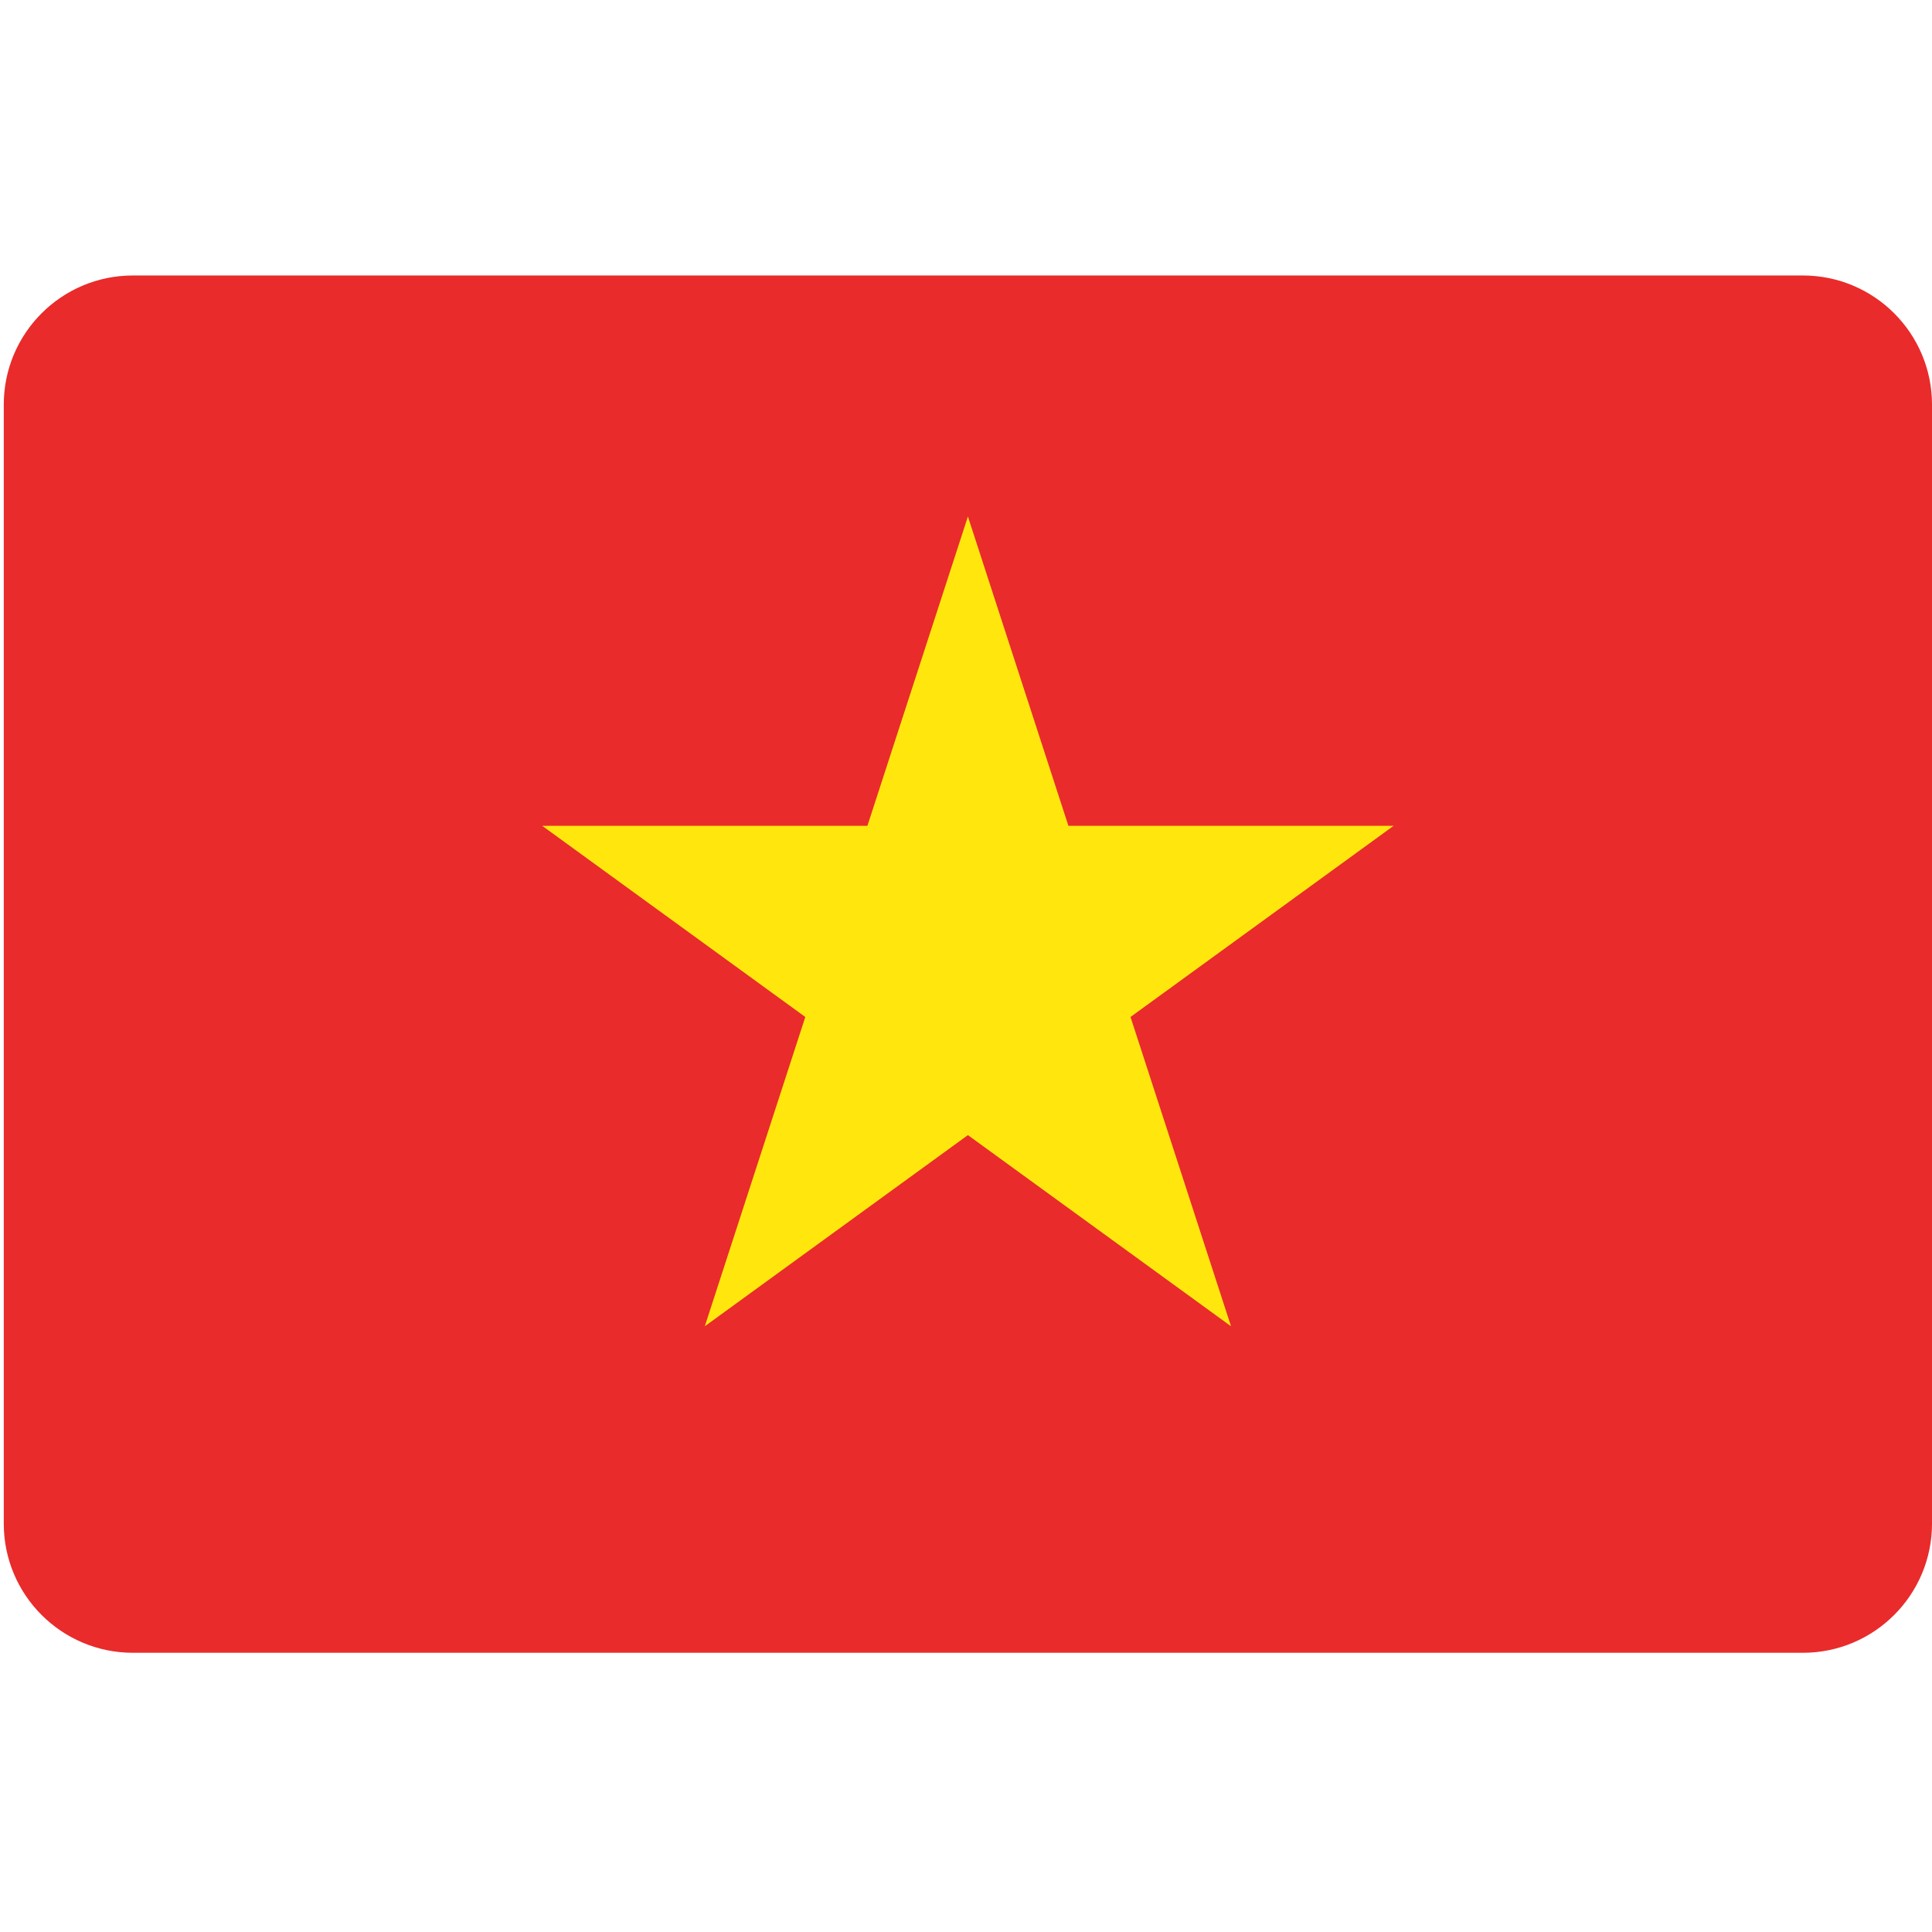 <?xml version="1.0" encoding="UTF-8"?> <svg xmlns="http://www.w3.org/2000/svg" viewBox="0 0 512.00 512.00" data-guides="{&quot;vertical&quot;:[],&quot;horizontal&quot;:[]}"><path fill="#e92b2b" stroke="#000000" fill-opacity="1" stroke-width="NaN" stroke-opacity="1" color="rgb(51, 51, 51)" id="tSvg8a4fa6ed10" title="Rectangle 6" d="M1 107.224C1 88.325 16.32 73.005 35.219 73.005C182.74 73.005 330.26 73.005 477.781 73.005C496.68 73.005 512 88.325 512 107.224C512 206.078 512 304.932 512 403.786C512 422.685 496.68 438.005 477.781 438.005C330.26 438.005 182.74 438.005 35.219 438.005C16.32 438.005 1 422.685 1 403.786C1 304.932 1 206.078 1 107.224Z" style=""></path><path fill="#FFE70E" stroke="none" fill-opacity="1" stroke-width="1" stroke-opacity="1" color="rgb(51, 51, 51)" id="tSvg193fcd082c2" title="Path 31" d="M256.505 136.88C265.382 164.203 274.26 191.525 283.137 218.848C311.866 218.848 340.595 218.848 369.324 218.848C346.082 235.734 322.839 252.621 299.597 269.507C308.475 296.83 317.352 324.152 326.23 351.475C302.988 334.588 279.746 317.702 256.505 300.815C233.262 317.702 210.02 334.588 186.778 351.475C195.656 324.152 204.533 296.83 213.411 269.507C190.169 252.621 166.927 235.734 143.685 218.848C172.414 218.848 201.142 218.848 229.871 218.848C238.749 191.525 247.627 164.203 256.505 136.88Z" style=""></path><defs></defs></svg> 